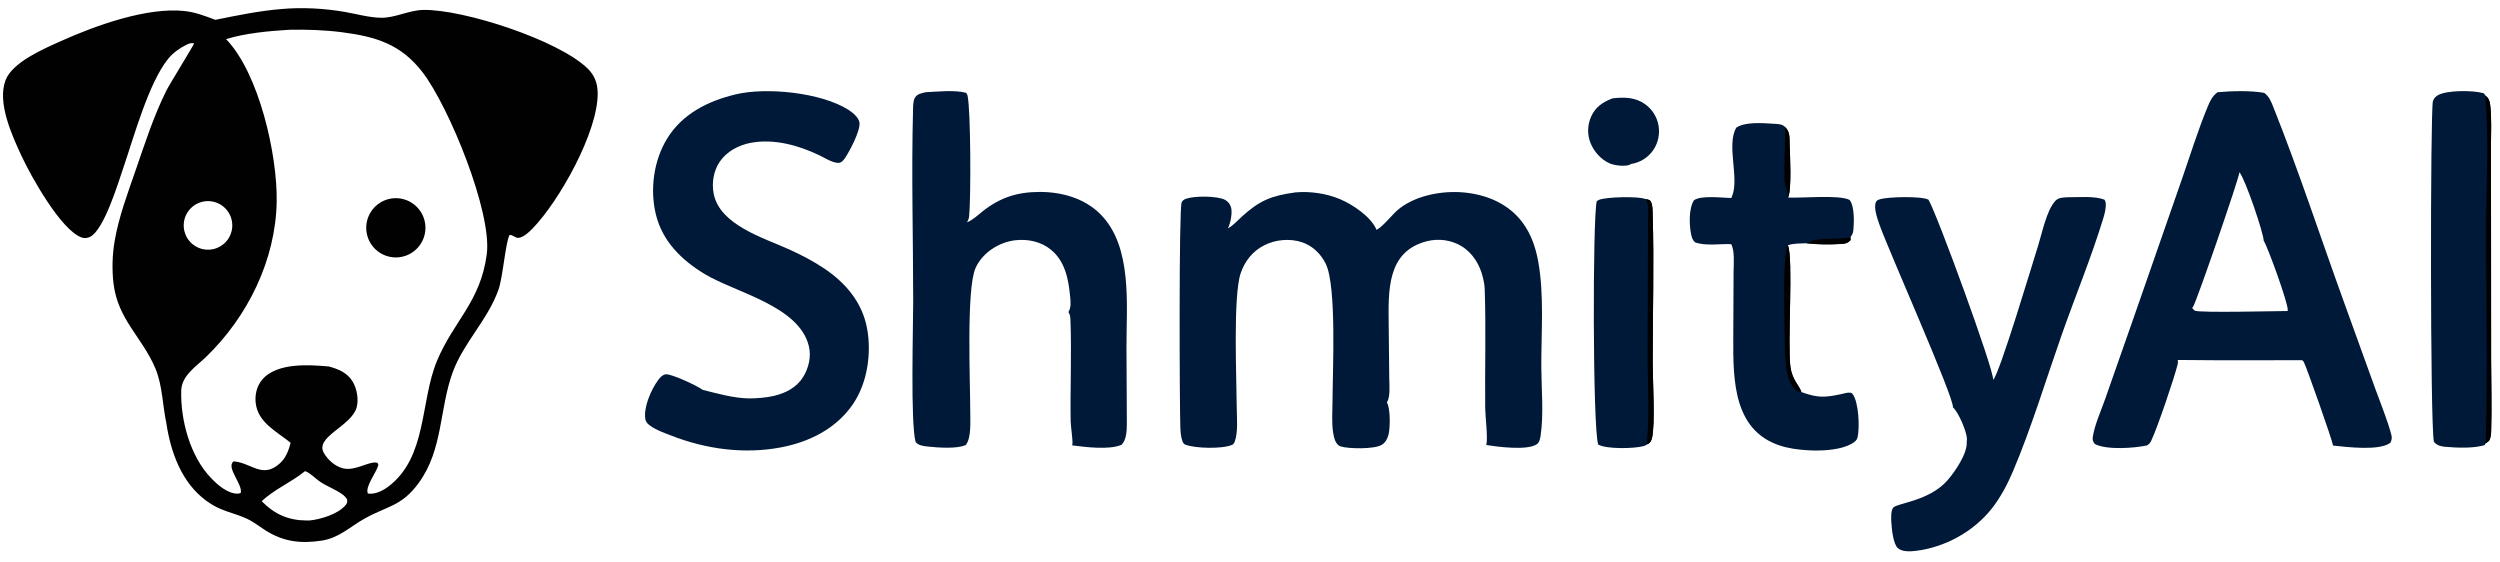 <?xml version="1.0" encoding="utf-8" ?>
<svg xmlns="http://www.w3.org/2000/svg" xmlns:xlink="http://www.w3.org/1999/xlink" width="841" height="189">
	<path fill="#010101" d="M94.668 3.04C101.541 2.4 109.153 2.827 115.934 3.999C119.9 4.684 124.167 5.915 128.184 5.977C132.915 6.051 137.55 3.421 142.439 3.34C155.98 3.113 187.891 13.502 197.667 23.035C200.029 25.338 201.025 28.031 201.063 31.315C201.214 44.31 188.159 67.644 179.072 76.955C178.043 78.01 175.469 80.48 173.799 79.941C172.905 79.653 172.472 79.033 171.417 79.046C170.052 81.485 169.184 93.211 167.695 97.427C164.104 107.591 155.949 115.243 152.297 125.207C147.747 137.62 149.092 151.181 140.842 162.481C135.037 170.433 130.194 170.198 122.567 174.496C117.562 177.317 114.089 180.973 108.125 181.88C101.107 182.946 95.228 182.221 89.19 178.345C87.191 177.061 85.094 175.413 82.937 174.445C77.843 172.159 74.287 172.068 69.358 168.432C61.058 162.31 57.429 152.138 55.944 142.274C54.65 136.21 54.686 129.698 52.261 123.923C47.863 113.449 39.649 107.581 38.174 95.316Q37.776 91.795 37.869 88.253Q37.962 84.711 38.544 81.216C39.948 72.89 43.038 64.796 45.777 56.843C48.825 47.991 51.779 38.872 55.964 30.475C57.003 28.39 65.288 15.024 65.294 14.586C64.218 14.344 63.474 14.685 62.488 15.178C60.281 16.282 58.053 17.919 56.517 19.839C49.993 27.996 45.135 45.755 41.599 56.118C39.738 61.574 34.977 77.448 30.252 79.699C29.333 80.137 28.353 80.212 27.393 79.861C20.492 77.339 10.447 59.388 7.206 52.382C4.046 45.553 -0.99 34.594 1.843 27.036C4.143 20.899 14.735 16.413 20.484 13.827C32.09 8.607 49.449 2.339 62.081 3.71C65.737 4.107 69.025 5.378 72.435 6.671C79.876 5.18 87.081 3.66 94.668 3.04ZM97.775 148.962C93.112 145.139 86.722 142.192 86.009 135.474C85.724 132.784 86.368 129.987 88.084 127.859C90.651 124.674 95.087 123.469 99.004 123.075C102.805 122.693 106.758 122.945 110.558 123.275C113.802 124.116 116.92 125.405 118.691 128.46C120.064 130.826 120.701 134.342 119.99 137.008C118.285 143.392 105.812 146.898 108.945 152.368C110.303 154.737 112.663 156.822 115.333 157.531C119.525 158.644 124.299 154.91 126.963 155.697C127.189 156.093 127.332 156.191 127.202 156.662C126.522 159.118 122.708 163.799 123.763 166.033C126.211 166.377 128.785 165.089 130.683 163.649C143.747 153.733 141.299 135.125 146.993 121.43C152.596 107.955 161.625 101.6 163.748 85.544C165.612 71.442 151.029 35.883 142.156 24.32C134.948 14.927 126.558 12.339 115.105 10.851C109.237 10.089 103.234 9.9 97.322 10.015C90.327 10.437 82.775 11.131 76.047 13.154C87.186 24.688 93.35 52.164 93.076 67.853C92.735 87.46 83.313 106.583 69.286 120.096C65.915 123.344 61.084 126.357 60.961 131.453C60.719 141.393 63.967 153.503 70.99 160.806C73.227 163.132 76.464 166 79.851 166.07C80.255 166.078 80.633 165.965 80.999 165.804C81.665 162.858 75.983 157.312 78.541 155.214C84.443 155.548 88.163 161.202 94.079 155.935C96.197 154.05 97.059 151.61 97.775 148.962ZM88.053 168.619C92.353 172.983 96.954 175.038 103.059 175.094Q103.581 175.098 104.103 175.09C107.837 174.743 113.767 172.919 116.257 169.931C116.83 169.243 116.803 168.976 116.81 168.105C116.37 167.352 115.844 166.766 115.134 166.26C112.755 164.565 109.919 163.615 107.509 161.94C106.224 161.046 104.233 159.023 102.79 158.557C102.728 158.537 102.63 158.529 102.57 158.521C98.021 162.247 92.216 164.602 88.053 168.619ZM71.249 83.894Q71.515 83.852 71.778 83.793Q72.041 83.733 72.299 83.656Q72.557 83.579 72.81 83.485Q73.062 83.392 73.308 83.281Q73.554 83.171 73.793 83.045Q74.031 82.919 74.26 82.777Q74.489 82.636 74.709 82.479Q74.928 82.323 75.137 82.153Q75.346 81.982 75.543 81.798Q75.74 81.614 75.924 81.418Q76.109 81.221 76.28 81.013Q76.451 80.804 76.608 80.585Q76.765 80.366 76.907 80.137Q77.05 79.908 77.176 79.67Q77.303 79.433 77.414 79.187Q77.525 78.941 77.62 78.689Q77.714 78.436 77.792 78.178Q77.869 77.92 77.93 77.657Q77.99 77.394 78.033 77.128Q78.076 76.862 78.102 76.594Q78.127 76.325 78.135 76.056Q78.142 75.786 78.132 75.517Q78.122 75.247 78.094 74.979Q78.067 74.711 78.021 74.445Q77.976 74.179 77.913 73.917Q77.85 73.655 77.77 73.398Q77.69 73.14 77.593 72.888Q77.496 72.637 77.383 72.392Q77.27 72.147 77.141 71.911Q77.012 71.674 76.868 71.446Q76.724 71.219 76.564 71.001Q76.406 70.783 76.233 70.577Q76.059 70.37 75.873 70.175Q75.687 69.98 75.488 69.798Q75.29 69.616 75.079 69.447Q74.869 69.279 74.648 69.124Q74.427 68.97 74.197 68.83Q73.966 68.691 73.727 68.567Q73.487 68.443 73.241 68.335Q72.994 68.227 72.74 68.136Q72.487 68.044 72.228 67.97Q71.969 67.895 71.705 67.838Q71.442 67.781 71.175 67.741Q70.909 67.701 70.641 67.679Q70.372 67.657 70.103 67.653Q69.833 67.648 69.564 67.662Q69.295 67.675 69.027 67.706Q68.759 67.737 68.494 67.786Q68.299 67.822 68.105 67.868Q67.911 67.913 67.72 67.968Q67.529 68.023 67.341 68.087Q67.152 68.151 66.967 68.224Q66.782 68.297 66.601 68.379Q66.42 68.462 66.243 68.552Q66.066 68.643 65.894 68.743Q65.721 68.842 65.554 68.95Q65.387 69.057 65.225 69.173Q65.063 69.289 64.907 69.412Q64.751 69.535 64.601 69.666Q64.451 69.797 64.308 69.935Q64.164 70.073 64.028 70.218Q63.892 70.363 63.762 70.514Q63.633 70.665 63.511 70.823Q63.39 70.98 63.276 71.143Q63.162 71.307 63.056 71.475Q62.95 71.644 62.853 71.817Q62.755 71.99 62.666 72.169Q62.577 72.347 62.497 72.529Q62.417 72.711 62.346 72.897Q62.274 73.082 62.212 73.272Q62.15 73.461 62.097 73.653Q62.044 73.844 62.001 74.039Q61.957 74.233 61.923 74.429Q61.89 74.625 61.865 74.823Q61.841 75.02 61.826 75.219Q61.811 75.417 61.806 75.616Q61.801 75.815 61.806 76.014Q61.811 76.213 61.825 76.412Q61.839 76.61 61.863 76.808Q61.887 77.005 61.921 77.201Q61.954 77.397 61.997 77.592Q62.04 77.786 62.093 77.978Q62.145 78.17 62.207 78.359Q62.269 78.549 62.34 78.734Q62.41 78.92 62.49 79.103Q62.57 79.285 62.659 79.463Q62.747 79.641 62.844 79.815Q62.942 79.989 63.047 80.157Q63.153 80.326 63.266 80.49Q63.38 80.653 63.501 80.811Q63.623 80.968 63.752 81.12Q63.88 81.271 64.017 81.416Q64.153 81.562 64.296 81.7Q64.439 81.838 64.589 81.969Q64.738 82.1 64.894 82.224Q65.05 82.348 65.212 82.464Q65.373 82.58 65.54 82.688Q65.707 82.796 65.879 82.896Q66.052 82.995 66.228 83.087Q66.405 83.178 66.586 83.26Q66.767 83.343 66.952 83.416Q67.137 83.49 67.325 83.554Q67.513 83.619 67.704 83.674Q67.896 83.729 68.089 83.775Q68.283 83.821 68.478 83.857Q68.674 83.894 68.871 83.921Q69.068 83.947 69.266 83.965Q69.464 83.982 69.663 83.989Q69.862 83.997 70.061 83.995Q70.26 83.992 70.458 83.98Q70.657 83.969 70.855 83.947Q71.052 83.925 71.249 83.894Z"/>
	<path fill="#010101" d="M130.228 67.108Q130.461 67.036 130.698 66.976Q130.934 66.915 131.173 66.867Q131.412 66.818 131.653 66.781Q131.895 66.744 132.137 66.719Q132.38 66.695 132.624 66.681Q132.867 66.668 133.111 66.667Q133.355 66.666 133.599 66.677Q133.843 66.688 134.085 66.71Q134.328 66.733 134.57 66.768Q134.811 66.803 135.051 66.849Q135.29 66.895 135.527 66.954Q135.764 67.012 135.998 67.081Q136.232 67.151 136.462 67.232Q136.692 67.313 136.918 67.405Q137.144 67.497 137.365 67.601Q137.586 67.704 137.802 67.818Q138.018 67.931 138.228 68.056Q138.438 68.18 138.641 68.315Q138.845 68.449 139.042 68.593Q139.239 68.738 139.428 68.891Q139.618 69.045 139.799 69.208Q139.981 69.371 140.155 69.542Q140.328 69.714 140.493 69.894Q140.658 70.074 140.814 70.261Q140.97 70.449 141.117 70.644Q141.263 70.839 141.4 71.041Q141.537 71.243 141.664 71.452Q141.791 71.661 141.907 71.875Q142.024 72.09 142.129 72.31Q142.235 72.529 142.33 72.754Q142.425 72.979 142.509 73.209Q142.593 73.438 142.665 73.671Q142.737 73.904 142.798 74.14Q142.859 74.377 142.909 74.616Q142.958 74.855 142.996 75.096Q143.033 75.337 143.059 75.58Q143.085 75.823 143.098 76.067Q143.112 76.31 143.114 76.554Q143.116 76.798 143.106 77.042Q143.096 77.286 143.074 77.529Q143.052 77.772 143.018 78.014Q142.984 78.256 142.938 78.496Q142.893 78.736 142.835 78.973Q142.778 79.21 142.709 79.444Q142.64 79.678 142.56 79.909Q142.479 80.139 142.388 80.366Q142.296 80.592 142.194 80.814Q142.092 81.035 141.978 81.251Q141.865 81.468 141.742 81.678Q141.618 81.888 141.484 82.093Q141.35 82.297 141.207 82.494Q141.063 82.692 140.91 82.882Q140.757 83.072 140.595 83.254Q140.433 83.436 140.262 83.611Q140.091 83.785 139.912 83.95Q139.732 84.116 139.545 84.272Q139.358 84.429 139.163 84.576Q138.969 84.724 138.767 84.861Q138.566 84.999 138.358 85.126Q138.15 85.254 137.936 85.371Q137.721 85.488 137.502 85.594Q137.282 85.701 137.058 85.797Q136.833 85.892 136.605 85.977Q136.376 86.061 136.143 86.135Q135.909 86.208 135.672 86.27Q135.435 86.332 135.196 86.382Q134.956 86.432 134.714 86.47Q134.472 86.509 134.229 86.535Q133.985 86.561 133.741 86.576Q133.496 86.59 133.251 86.593Q133.006 86.595 132.762 86.585Q132.517 86.575 132.273 86.554Q132.029 86.532 131.787 86.498Q131.544 86.464 131.303 86.419Q131.063 86.373 130.825 86.316Q130.587 86.258 130.352 86.189Q130.117 86.12 129.885 86.04Q129.654 85.959 129.427 85.867Q129.2 85.776 128.977 85.673Q128.755 85.57 128.538 85.456Q128.321 85.343 128.11 85.218Q127.899 85.094 127.694 84.96Q127.49 84.825 127.292 84.681Q127.094 84.537 126.903 84.383Q126.713 84.229 126.53 84.066Q126.347 83.903 126.172 83.731Q125.998 83.559 125.832 83.379Q125.666 83.198 125.509 83.01Q125.352 82.822 125.205 82.626Q125.058 82.43 124.92 82.228Q124.782 82.025 124.655 81.816Q124.527 81.607 124.41 81.391Q124.293 81.176 124.187 80.955Q124.081 80.735 123.985 80.509Q123.89 80.283 123.806 80.053Q123.722 79.823 123.649 79.589Q123.576 79.355 123.515 79.118Q123.454 78.88 123.405 78.64Q123.355 78.4 123.318 78.158Q123.28 77.916 123.254 77.672Q123.229 77.429 123.215 77.184Q123.201 76.939 123.2 76.694Q123.198 76.449 123.209 76.204Q123.219 75.96 123.242 75.716Q123.264 75.472 123.299 75.229Q123.333 74.987 123.379 74.746Q123.426 74.505 123.484 74.267Q123.542 74.029 123.612 73.794Q123.681 73.559 123.762 73.328Q123.844 73.097 123.936 72.87Q124.028 72.643 124.132 72.421Q124.235 72.199 124.35 71.982Q124.464 71.765 124.589 71.555Q124.713 71.344 124.848 71.139Q124.983 70.935 125.128 70.737Q125.273 70.54 125.427 70.349Q125.582 70.159 125.745 69.977Q125.909 69.794 126.081 69.62Q126.253 69.446 126.434 69.281Q126.615 69.115 126.803 68.959Q126.992 68.802 127.188 68.656Q127.384 68.509 127.587 68.372Q127.79 68.235 127.999 68.108Q128.209 67.981 128.424 67.864Q128.64 67.748 128.861 67.642Q129.082 67.536 129.308 67.442Q129.533 67.347 129.764 67.263Q129.994 67.18 130.228 67.108Z"/>
	<path fill="#001938" d="M745.986 31.021C750.828 30.598 756.905 30.412 761.683 31.241C763.392 32.488 764.024 34.209 764.782 36.109C773.336 57.564 780.576 79.722 788.449 101.457L799.045 130.775C800.855 135.808 803.045 141.017 804.428 146.178C804.733 147.317 804.602 147.87 804.146 148.932C800.457 151.773 789.377 150.369 784.777 149.882C784.781 149.849 784.787 149.816 784.79 149.783C784.88 148.83 775.527 122.411 774.977 121.734C774.819 121.54 774.661 121.349 774.485 121.17L761.643 121.187Q747.114 121.261 732.586 121.092C732.674 121.545 732.699 121.954 732.594 122.406C731.592 126.728 725.552 144.508 723.592 148.438C723.283 149.057 722.857 149.47 722.27 149.833C717.953 150.765 708.692 151.452 704.689 149.362C704.063 148.49 703.853 148.035 704.021 146.94C704.649 142.845 706.785 138.229 708.153 134.29L717.841 106.667L733.974 60.328C736.829 52.142 739.426 43.667 742.755 35.674C743.553 33.758 744.293 32.301 745.986 31.021ZM769.539 104.625C769.559 104.529 769.579 104.433 769.591 104.336C769.855 102.246 762.656 82.512 761.512 81.007C761.534 78.606 755.247 60.053 753.337 57.937C753.432 59.405 738.705 102.121 737.724 103.235C737.632 103.339 737.539 103.436 737.44 103.533C737.519 103.682 737.59 103.795 737.711 103.916C737.853 104.059 738.175 104.445 738.345 104.518C740.135 105.288 765.804 104.63 769.539 104.625Z"/>
	<path fill="#001938" d="M463.07 77.333C465.587 75.966 468.383 71.95 470.916 70.03C477.11 65.335 486.445 63.877 493.99 64.918C501.135 65.904 507.711 68.92 512.127 74.783C514.99 78.585 516.579 83.171 517.43 87.817C519.528 99.264 518.442 111.92 518.5 123.539C518.538 130.912 519.339 139.286 518.263 146.564C518.114 147.568 517.866 148.82 516.991 149.432C513.848 151.632 503.772 150.305 500.011 149.71C500.559 147.024 499.652 140.337 499.62 137.189C499.485 123.905 499.921 110.566 499.453 97.294C499.408 96.015 499.2 94.8 498.908 93.556C497.884 89.204 495.539 85.179 491.643 82.804C488.21 80.712 483.914 80.156 480.029 81.139C466.37 84.596 467.075 98.089 467.155 109.182L467.347 127.252C467.362 129.523 467.784 133.352 466.585 135.297C466.567 135.326 466.549 135.354 466.531 135.382C466.55 135.411 466.569 135.439 466.587 135.469C467.769 137.43 467.677 144.034 467.083 146.266C466.711 147.669 466.016 148.951 464.73 149.692C462.222 151.135 453.644 151.02 450.991 150.172C449.188 149.595 448.711 147.08 448.456 145.447C447.927 142.057 448.246 138.322 448.257 134.888C448.285 125.092 449.713 96.27 445.97 88.713C444.336 85.414 441.572 82.7 438.053 81.51C433.986 80.135 429.144 80.568 425.322 82.493C421.432 84.452 418.775 87.794 417.378 91.875C414.744 99.568 415.997 127.555 416.038 137.021C416.053 140.518 416.551 145.216 415.376 148.529C415.224 148.959 414.928 149.457 414.505 149.644C411.199 151.101 401.898 150.86 398.712 149.557C398.314 149.394 398.015 149.018 397.853 148.625C397.251 147.164 397.127 145.38 397.067 143.807C396.807 136.966 396.542 70.321 397.515 68.048C397.747 67.506 398.379 67.064 398.932 66.867C401.784 65.848 409.571 65.867 412.133 67.242C413.129 67.776 413.839 68.731 414.139 69.817C414.621 71.564 413.946 75.151 413.097 76.728C413.079 76.763 413.059 76.797 413.04 76.832C414.849 75.876 416.184 74.308 417.682 72.94C423.69 67.452 427.683 65.814 435.852 64.712C440.852 64.294 446.175 65.063 450.807 67.01C455.074 68.803 461.277 72.951 463.07 77.333Z"/>
	<path fill="#001938" d="M252.027 134.034C254.794 133.991 257.602 133.809 260.305 133.182C264.236 132.27 267.986 130.371 270.167 126.833C272.073 123.741 272.96 119.968 272.085 116.396C268.764 102.823 247.356 98.45 236.896 92.094C229.216 87.426 222.809 81.099 220.631 72.12C218.599 63.738 219.887 54.03 224.405 46.655C229.539 38.275 238.161 33.975 247.485 31.745C257.862 29.263 276.086 31.12 285.279 36.861C286.715 37.758 288.777 39.368 289.112 41.149C289.603 43.764 285.789 50.91 284.263 53.169C283.641 54.09 282.963 54.861 281.773 54.789C279.864 54.674 277.371 53.078 275.628 52.242C268.611 48.876 260.371 46.584 252.55 48.047C248.49 48.807 244.457 50.947 242.1 54.428C240.028 57.487 239.373 61.592 240.087 65.194C242.17 75.712 256.866 80.005 265.46 83.895C269.591 85.764 273.632 87.867 277.394 90.406C284.505 95.205 290.006 101.693 291.649 110.301C293.26 118.738 291.816 128.805 286.919 135.972C281.282 144.223 272.24 148.709 262.603 150.519C250.267 152.837 237.481 151.083 225.865 146.557C223.523 145.644 220.994 144.785 218.919 143.349C218.085 142.771 217.287 142.11 217.103 141.057C216.396 137.007 219.081 130.973 221.477 127.737C222.067 126.941 222.912 126.054 223.928 125.915C225.796 125.658 234.776 129.891 236.281 131.082L236.345 131.133C241.406 132.409 246.786 133.942 252.027 134.034Z"/>
	<path fill="#001938" d="M311.42 31.02C315.608 30.829 320.91 30.202 324.945 31.2C325.234 31.502 325.397 31.777 325.488 32.191C326.581 37.138 326.637 67.033 326.011 72.794C325.932 73.528 325.666 74.196 325.266 74.812C327.336 73.973 328.921 72.372 330.658 71.007C336.542 66.387 342.288 64.575 349.769 64.566C357.191 64.557 364.856 66.699 370.209 72.084C381.065 83.005 378.91 102.685 378.945 116.833L379.073 142.493C379.062 144.768 378.982 147.953 377.278 149.644C373.017 151.417 365.2 150.398 360.657 149.82C360.696 149.701 360.73 149.579 360.756 149.456C360.969 148.426 360.192 143.264 360.167 141.707C359.988 130.276 360.54 118.76 360.085 107.345C360.049 106.44 359.914 105.742 359.414 104.973C360.375 103.432 360.162 101.543 359.999 99.813C359.449 93.964 358.349 87.946 353.537 84.003C350.198 81.267 345.852 80.365 341.633 80.812C336.134 81.395 330.519 84.984 328.188 90.124C324.996 97.161 326.416 128.916 326.391 138.646C326.384 141.594 326.811 147.316 324.891 149.686C322.07 151.057 315.559 150.59 312.411 150.25C310.947 150.092 309.011 149.937 308.026 148.716C306.241 142.617 307.205 109.456 307.2 101.326C307.187 79.91 306.574 58.25 307.146 36.871C307.178 35.671 307.166 33.945 307.771 32.894C308.531 31.575 310.063 31.334 311.42 31.02Z"/>
	<path fill="#001938" d="M695.557 66.355C699.255 66.39 704.503 65.847 707.924 67.156C708.146 67.467 708.311 67.797 708.355 68.182C708.546 69.869 708.03 71.84 707.537 73.454C703.499 86.687 698.109 99.677 693.521 112.741C688.283 127.656 683.328 144.022 677.186 158.496C675.325 162.882 673.043 167.238 670.097 170.998C663.965 178.825 654.292 184.135 644.43 185.316C642.618 185.533 639.982 185.683 638.479 184.43C636.817 183.044 636.379 177.738 636.239 175.575C636.161 174.37 636.063 171.697 636.886 170.758C638.254 169.195 649.042 168.574 655.159 161.544C657.695 158.631 661.887 152.532 661.603 148.628L661.594 148.509C661.664 148.193 661.701 147.862 661.681 147.539C661.518 145.003 658.842 138.677 656.959 137.022C657.453 133.911 635.038 83.647 632.181 75.392C631.545 73.553 630.173 69.678 631.101 67.906C631.403 67.33 631.891 67.199 632.477 67.018C635.136 66.195 646.394 65.912 648.742 67.171C651.711 72.226 670.894 124.733 670.499 127.785C672.658 125.784 683.913 87.995 685.631 82.61C686.991 78.346 688.419 70.857 691.401 67.599C692.491 66.409 694.058 66.439 695.557 66.355Z"/>
	<path fill="#001938" d="M582.383 66.617C582.43 66.529 582.477 66.441 582.517 66.35C582.54 66.297 582.562 66.243 582.585 66.191C585.266 60.167 580.65 48.762 584.09 42.937C587.09 40.909 593.011 41.408 596.446 41.622C597.775 41.704 599.556 41.673 600.452 42.687C602.147 44.294 601.973 46.128 602.033 48.344C602.127 51.824 602.799 63.891 601.488 66.456C605.958 66.707 618.871 65.433 622.212 67.261C623.877 69.311 623.739 74.844 623.472 77.38C623.373 78.312 623.18 78.893 622.604 79.636C622.579 79.669 622.557 79.704 622.532 79.737C622.517 79.757 622.5 79.776 622.484 79.795L622.551 80.725C621.53 81.862 620.762 81.992 619.26 82.072C615.555 82.27 611.359 82.292 607.672 81.827C605.79 81.949 603.13 81.8 601.426 82.533C603.352 86.484 601.252 116.002 602.308 123.52C602.922 127.887 605.342 129.733 605.988 131.895C611.572 133.896 613.847 133.77 619.505 132.554C620.359 132.371 621.5 131.987 622.365 132.104C622.898 132.177 623.021 132.265 623.328 132.706C625.265 135.488 625.632 143.734 624.911 146.99C624.655 148.146 623.967 148.624 623.003 149.2C617.708 152.362 606.458 151.884 600.659 150.434C582.893 145.992 583.007 128.01 583.076 113.157L583.174 91.659C583.18 89.148 583.64 84.265 582.357 82.13C578.562 81.961 573.837 82.829 570.251 81.534C569.424 80.869 569.152 79.984 568.928 78.983C568.22 75.816 568.063 70.142 569.842 67.373C572.257 65.611 579.377 66.552 582.383 66.617Z"/>
	<path fill="#010101" d="M605.988 131.895C605.117 131.861 604.506 131.633 603.87 131.038C600.047 127.459 600.489 117.704 600.358 112.733C600.244 108.41 599.61 84.448 601.426 82.533C603.352 86.484 601.252 116.002 602.308 123.52C602.922 127.887 605.342 129.733 605.988 131.895Z"/>
	<path fill="#010101" d="M600.452 42.687C602.147 44.294 601.973 46.128 602.033 48.344C602.127 51.824 602.799 63.891 601.488 66.456C601.492 64.502 600.437 62.69 600.348 60.689C600.081 54.708 600.627 48.676 600.452 42.687Z"/>
	<path fill="#010101" d="M607.672 81.827C611.768 79.473 617.84 80.874 622.484 79.795L622.551 80.725C621.53 81.862 620.762 81.992 619.26 82.072C615.555 82.27 611.359 82.292 607.672 81.827Z"/>
	<path fill="#001938" d="M836.165 149.155L835.795 149.759C832.008 150.882 826.486 150.654 822.583 150.302C821.038 150.163 819.782 149.843 818.76 148.621C817.478 142.465 817.563 37.188 818.427 34.051C818.674 33.152 819.324 32.481 820.113 32.025C823.131 30.284 831.988 30.371 835.329 31.317C835.752 31.436 835.809 31.728 836.014 32.092C837.098 32.921 837.495 33.754 837.67 35.102C838.264 39.687 837.943 44.659 837.956 49.29L837.984 75.85L838.011 121.02C838.023 128.857 838.275 136.77 838.034 144.6C837.995 145.888 837.999 147.165 837.3 148.298L836.165 149.155Z"/>
	<path fill="#010101" d="M836.014 32.092C837.098 32.921 837.495 33.754 837.67 35.102C838.264 39.687 837.943 44.659 837.956 49.29L837.984 75.85L838.011 121.02C838.023 128.857 838.275 136.77 838.034 144.6C837.995 145.888 837.999 147.165 837.3 148.298L836.165 149.155C836.858 125.362 836.313 101.443 836.315 77.628C836.316 62.925 837.337 46.568 836.014 32.092Z"/>
	<path fill="#001938" d="M553.939 149.546C553.653 149.842 553.192 149.984 552.803 150.09C549.701 150.935 540.442 151.148 537.624 149.543C535.774 143.859 535.743 73.5 537.137 67.711C537.368 67.506 537.602 67.348 537.889 67.231C540.323 66.233 551.155 65.961 553.49 66.942C554.179 67.107 554.902 67.112 555.297 67.753C555.992 68.882 555.924 70.903 555.963 72.215C556.456 88.798 555.956 105.508 555.96 122.106C555.961 127.528 556.879 143.231 555.696 147.501C555.463 148.34 555.099 148.959 554.316 149.377C554.194 149.442 554.067 149.495 553.939 149.546Z"/>
	<path fill="#010101" d="M553.49 66.942C554.179 67.107 554.902 67.112 555.297 67.753C555.992 68.882 555.924 70.903 555.963 72.215C556.456 88.798 555.956 105.508 555.96 122.106C555.961 127.528 556.879 143.231 555.696 147.501C555.463 148.34 555.099 148.959 554.316 149.377C554.194 149.442 554.067 149.495 553.939 149.546C554.96 140.098 554.283 130.304 554.25 120.801L554.378 74.77C554.387 72.793 554.952 68.419 553.49 66.942Z"/>
	<path fill="#001938" d="M542.479 33.075C546.378 32.645 550.056 32.666 553.396 35.034Q553.846 35.354 554.263 35.717Q554.68 36.08 555.058 36.482Q555.437 36.884 555.774 37.322Q556.111 37.76 556.403 38.229Q556.695 38.698 556.939 39.194Q557.184 39.69 557.378 40.207Q557.572 40.724 557.714 41.259Q557.856 41.793 557.944 42.338C558.418 45.209 557.752 48.276 556.044 50.643Q555.722 51.094 555.356 51.51Q554.991 51.926 554.586 52.303Q554.181 52.681 553.74 53.016Q553.3 53.351 552.828 53.641Q552.356 53.931 551.858 54.172Q551.36 54.414 550.84 54.604Q550.32 54.795 549.784 54.933Q549.248 55.071 548.701 55.154C548.57 55.249 548.43 55.34 548.28 55.404C546.608 56.114 543.106 55.66 541.476 54.956C538.603 53.713 536.167 50.948 535.029 48.061Q534.824 47.537 534.671 46.995Q534.518 46.454 534.42 45.9Q534.322 45.345 534.279 44.784Q534.236 44.223 534.248 43.66Q534.261 43.097 534.329 42.539Q534.397 41.98 534.521 41.431Q534.644 40.882 534.82 40.347Q534.997 39.813 535.226 39.299C536.691 35.941 539.221 34.331 542.479 33.075Z"/>
</svg>
